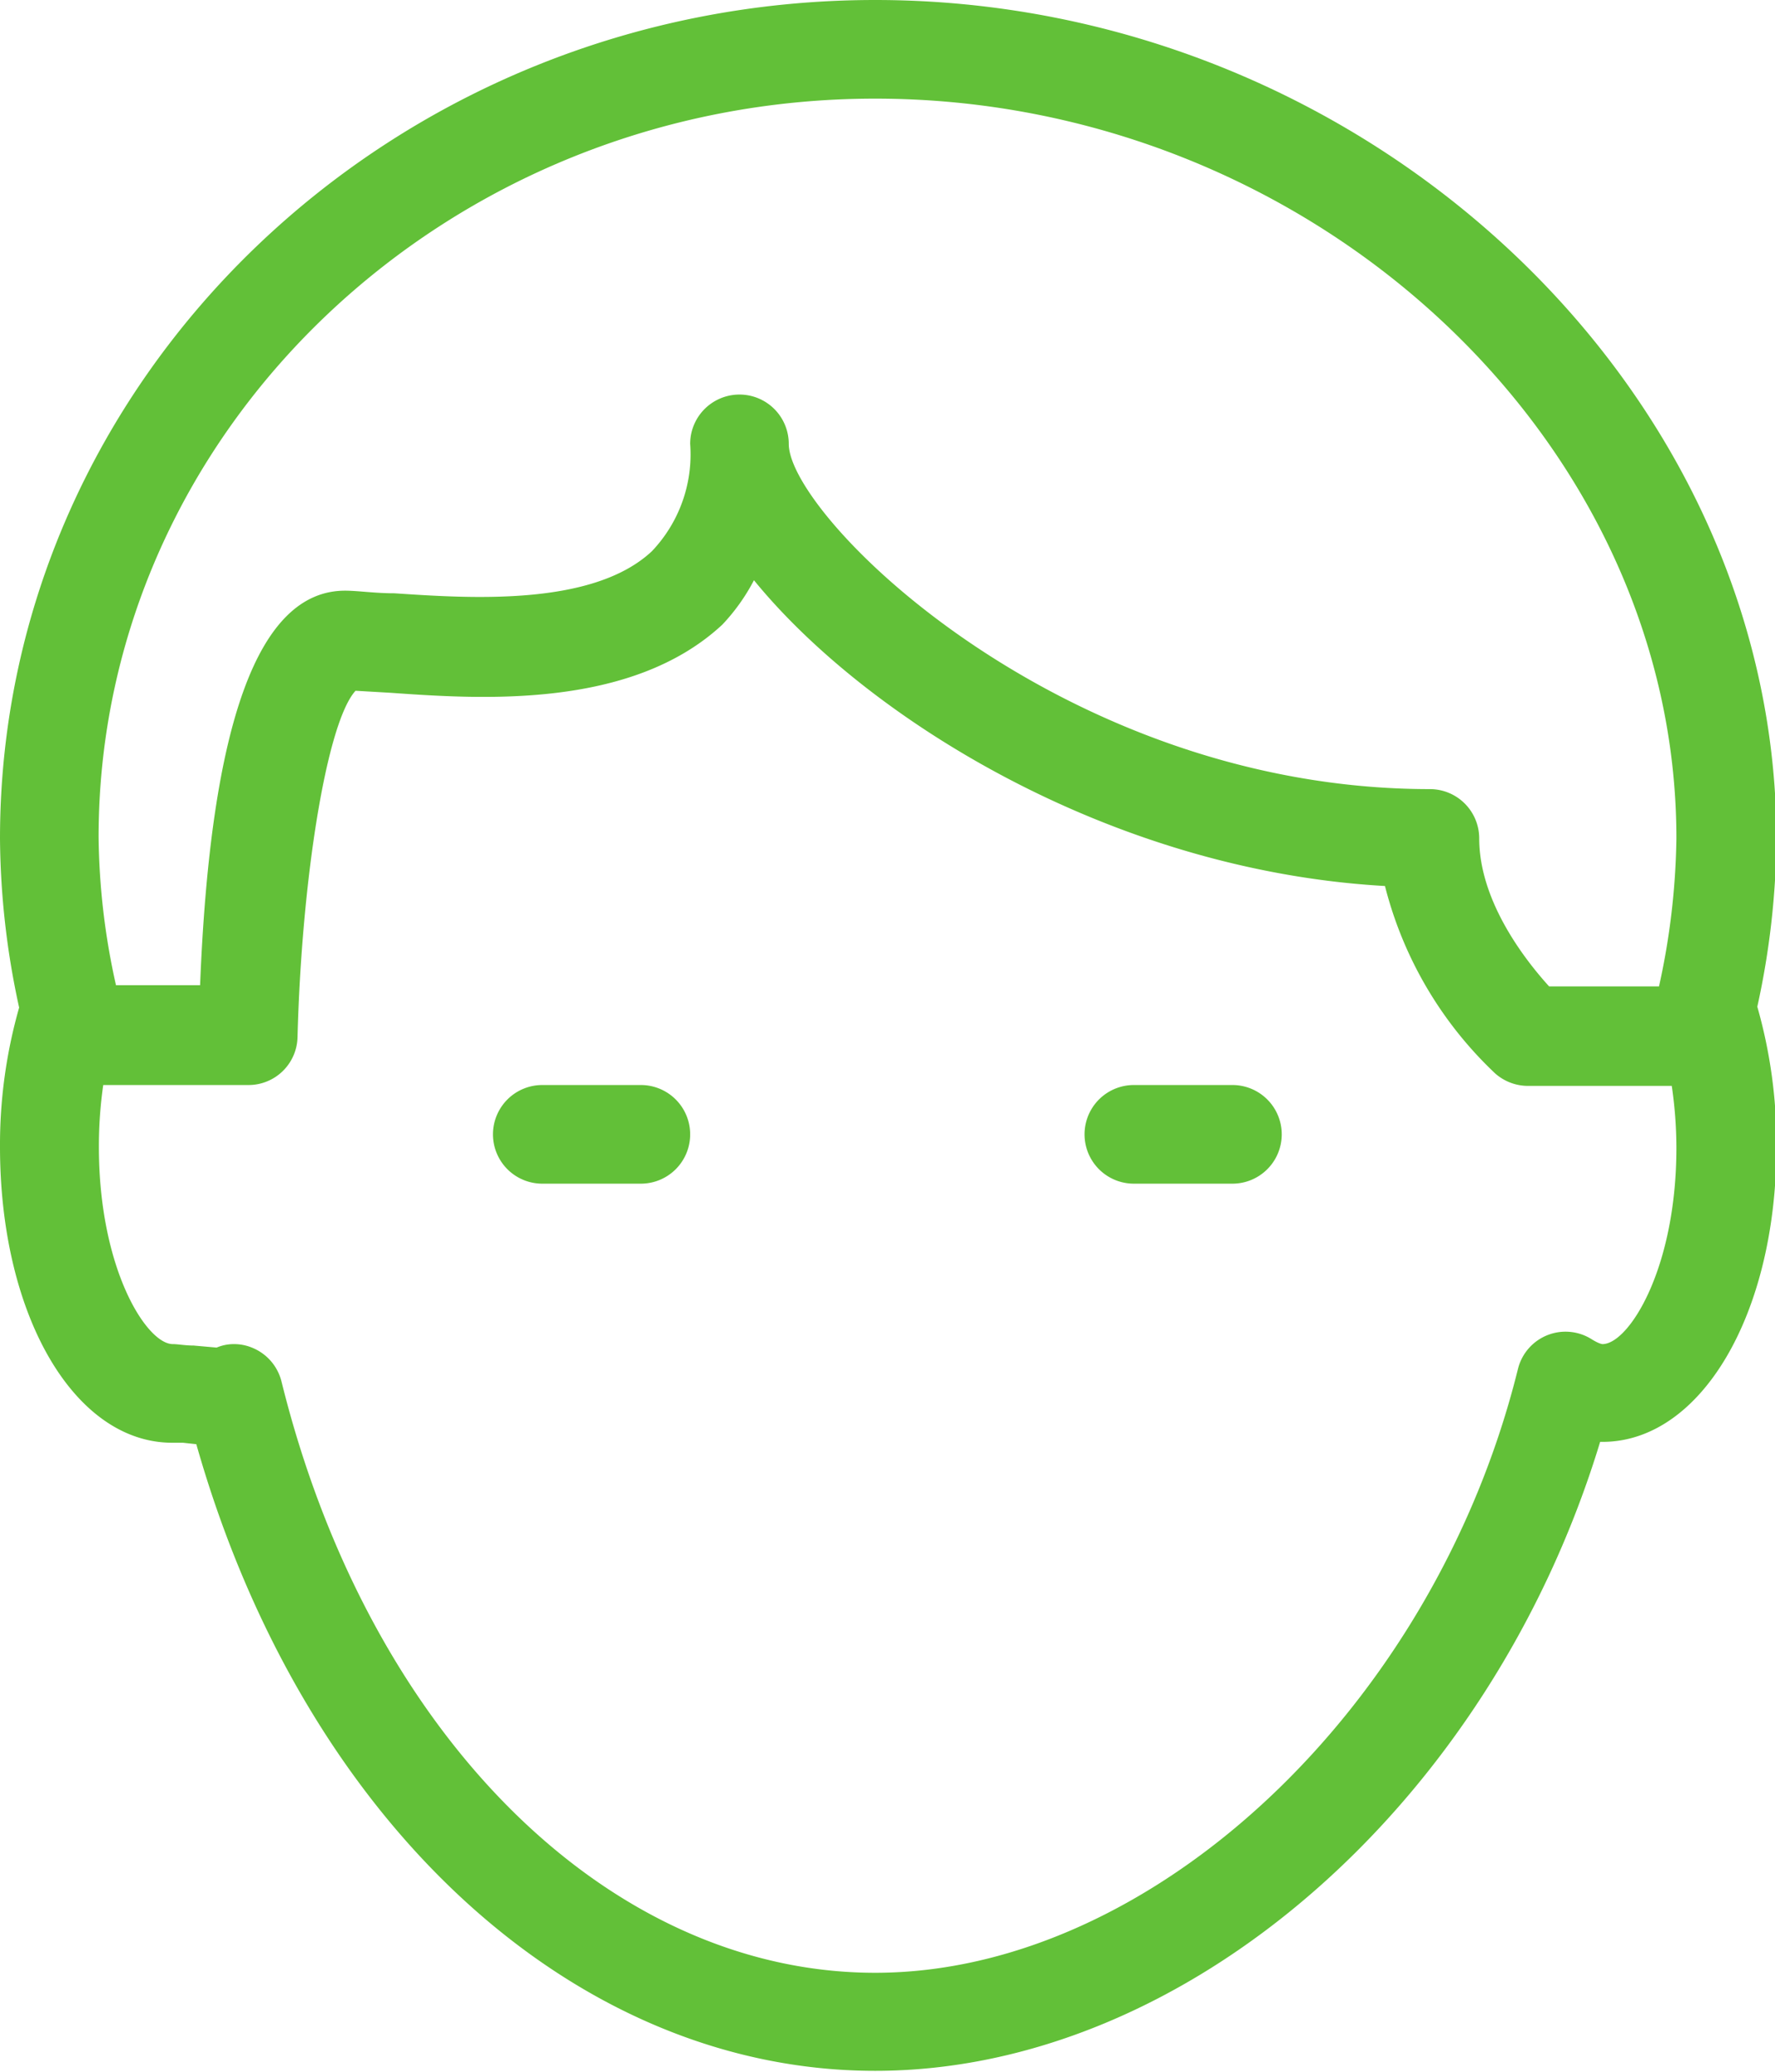 <svg xmlns="http://www.w3.org/2000/svg" viewBox="0 0 61.21 71.41"><defs><style>.cls-1{fill:#62c038;}</style></defs><g id="Layer_2" data-name="Layer 2"><g id="Livello_1" data-name="Livello 1"><path class="cls-1" d="M5.94,49.73l.37,0,.46.05c3.69,13,13,21.6,23.41,21.6,10.73,0,21.21-9.21,25-21.68h.08c3.39,0,6-4.39,6-10.2a17.24,17.24,0,0,0-.66-4.8,27.92,27.92,0,0,0,.66-5.83C61.21,13.24,47,0,30.18,0,13.54,0,0,13,0,28.9a27.92,27.92,0,0,0,.66,5.83A17.24,17.24,0,0,0,0,39.53C0,45.34,2.56,49.73,5.94,49.73Zm49.32-3.4s-.1,0-.36-.16a1.69,1.69,0,0,0-2.55,1C49.46,58.87,39.72,68,30.18,68,21,68,12.73,59.82,9.71,47.63a1.7,1.7,0,0,0-1-1.17,1.63,1.63,0,0,0-.64-.13,1.53,1.53,0,0,0-.6.12l-.79-.07c-.29,0-.55-.05-.72-.05-.9,0-2.55-2.58-2.55-6.8a14.84,14.84,0,0,1,.15-2.13h5a1.69,1.69,0,0,0,1.7-1.65c.14-5.42,1-10.84,2-11.94l1.21.07c3.11.22,8.3.57,11.44-2.35A6.8,6.8,0,0,0,26,20c3.84,4.71,12.24,10,21.76,10.54A13.41,13.41,0,0,0,51.56,37a1.71,1.71,0,0,0,1.15.43h4.94a14.82,14.82,0,0,1,.16,2.13C57.81,43.75,56.16,46.33,55.26,46.33ZM30.18,3.4c15,0,27.63,11.68,27.63,25.5a25,25,0,0,1-.6,5.1H53.42c-.79-.87-2.41-2.91-2.41-5.1a1.7,1.7,0,0,0-1.7-1.7c-12.7,0-22.11-9.41-22.11-11.9a1.7,1.7,0,1,0-3.4,0A4.84,4.84,0,0,1,22.48,19c-2.05,1.92-6.32,1.62-8.88,1.45-.68,0-1.26-.09-1.7-.09-3,0-4.64,4.58-5,13.6H4a24.35,24.35,0,0,1-.6-5.1C3.4,14.84,15.41,3.4,30.18,3.4Z"/><path class="cls-1" d="M22.1,37.4H18.7a1.7,1.7,0,0,0,0,3.4h3.4a1.7,1.7,0,0,0,0-3.4Z"/><path class="cls-1" d="M42.5,37.4H39.1a1.7,1.7,0,0,0,0,3.4h3.4a1.7,1.7,0,0,0,0-3.4Z"/></g></g></svg>